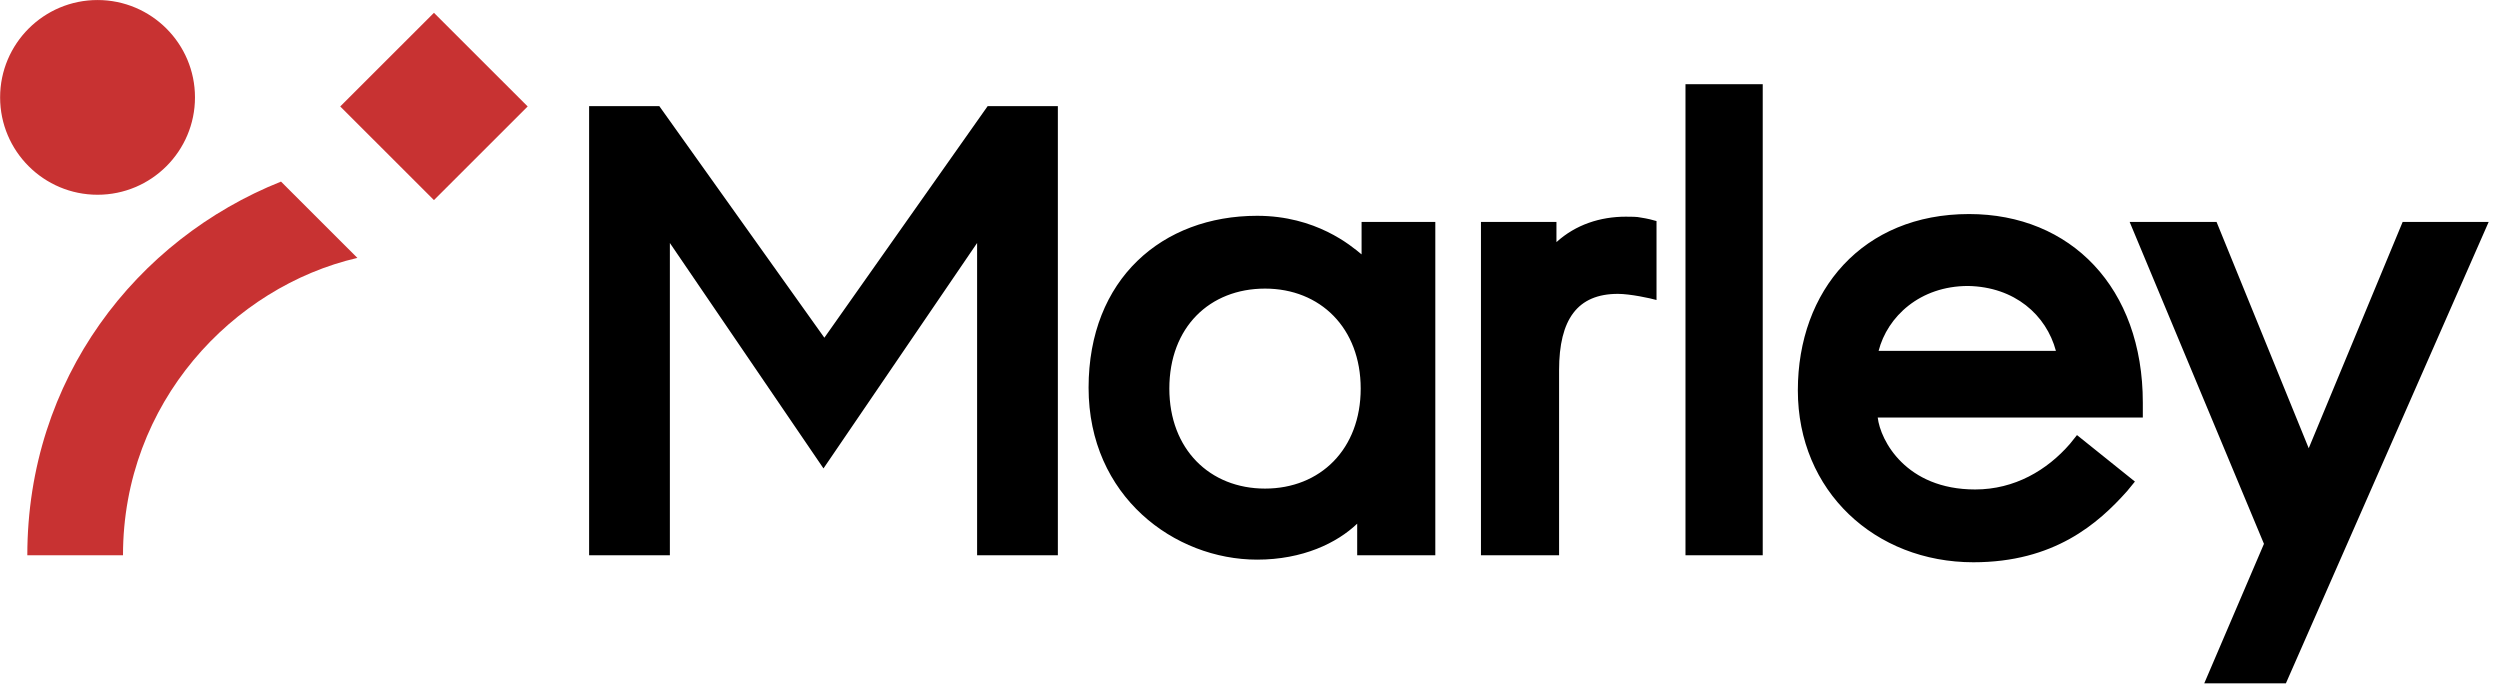<?xml version="1.0" encoding="UTF-8" standalone="no"?> <svg xmlns="http://www.w3.org/2000/svg" xmlns:xlink="http://www.w3.org/1999/xlink" xmlns:serif="http://www.serif.com/" width="100%" height="100%" viewBox="0 0 285 79" version="1.1" xml:space="preserve" style="fill-rule:evenodd;clip-rule:evenodd;stroke-linejoin:round;stroke-miterlimit:2;"> <g id="Artboard1" transform="matrix(0.798,0,0,0.618,0,0)"> <rect x="0" y="0" width="356.4" height="127.2" style="fill:none;"></rect> <clipPath id="_clip1"> <rect x="0" y="0" width="356.4" height="127.2"></rect> </clipPath> <g clip-path="url(#_clip1)"> <g transform="matrix(1.254,0,0,1.618,-43.749,-41.901)"> <path d="M219.2,59.4C214.6,59.4 212.5,62.3 212.5,68.1L212.5,89.2L203.6,89.2L203.6,51.2L212.2,51.2L212.2,53.5C214.4,51.5 217.2,50.6 220.1,50.6C220.7,50.6 221.4,50.6 221.8,50.7C222.5,50.8 223.3,51 223.6,51.1L223.6,60.1C222.9,59.9 220.6,59.4 219.2,59.4ZM226.9,35.5L235.7,35.5L235.7,89.2L226.9,89.2L226.9,35.5ZM279,71.8L279,73.5L248.8,73.5C249.1,76.1 252,81.7 259.9,81.7C264.4,81.7 268.1,79.5 270.7,76.5L271.5,75.5L278.1,80.8L277.2,81.9C273.9,85.6 268.9,90 259.7,90C248.5,90 239.7,81.9 239.7,70.4C239.7,59 247.1,50.3 259.2,50.3C270.8,50.3 279,58.7 279,71.8ZM269.1,65.9C268,61.8 264.4,58.6 259.1,58.5C253.6,58.5 249.9,62 248.9,65.9L269.1,65.9ZM297.9,77L308.6,51.2L318.4,51.2L295.3,103.8L286,103.8L292.8,87.9L277.5,51.2L287.4,51.2L297.9,77ZM128.8,64.4L147.4,38L155.4,38L155.4,89.2L146.2,89.2L146.2,53.6L128.7,79.3L111.2,53.6L111.2,89.2L102,89.2L102,38L110,38L128.8,64.4ZM190,51.2L198.4,51.2L198.4,89.2L189.5,89.2L189.5,85.6C187.2,87.8 183.3,89.7 178.1,89.7C168.7,89.7 158.9,82.5 158.9,70.1C158.9,57.7 167.3,50.5 178.1,50.5C184.8,50.5 188.8,53.9 190,54.9L190,51.2ZM179,81.6C185.3,81.6 189.9,77.1 189.9,70.2C189.9,63.3 185.3,58.8 179,58.8C172.7,58.8 168.1,63.2 168.1,70.2C168.1,77.1 172.7,81.6 179,81.6Z"></path> </g> <g transform="matrix(1.254,0,0,1.618,-43.749,-41.901)"> <path d="M46,25.9C52.126,25.9 57.1,30.874 57.1,37C57.1,43.126 52.126,48.1 46,48.1C39.874,48.1 34.9,43.126 34.9,37C34.9,30.874 39.874,25.9 46,25.9ZM73.647,38.034L84.324,27.357L95.001,38.034L84.324,48.711L73.647,38.034ZM48.9,89.2L38,89.2C38,69.1 50.4,53.2 66.9,46.6L75.6,55.3C61.4,58.6 48.9,71.8 48.9,89.2Z" style="fill:rgb(200,50,50);"></path> </g> </g> </g> </svg> 